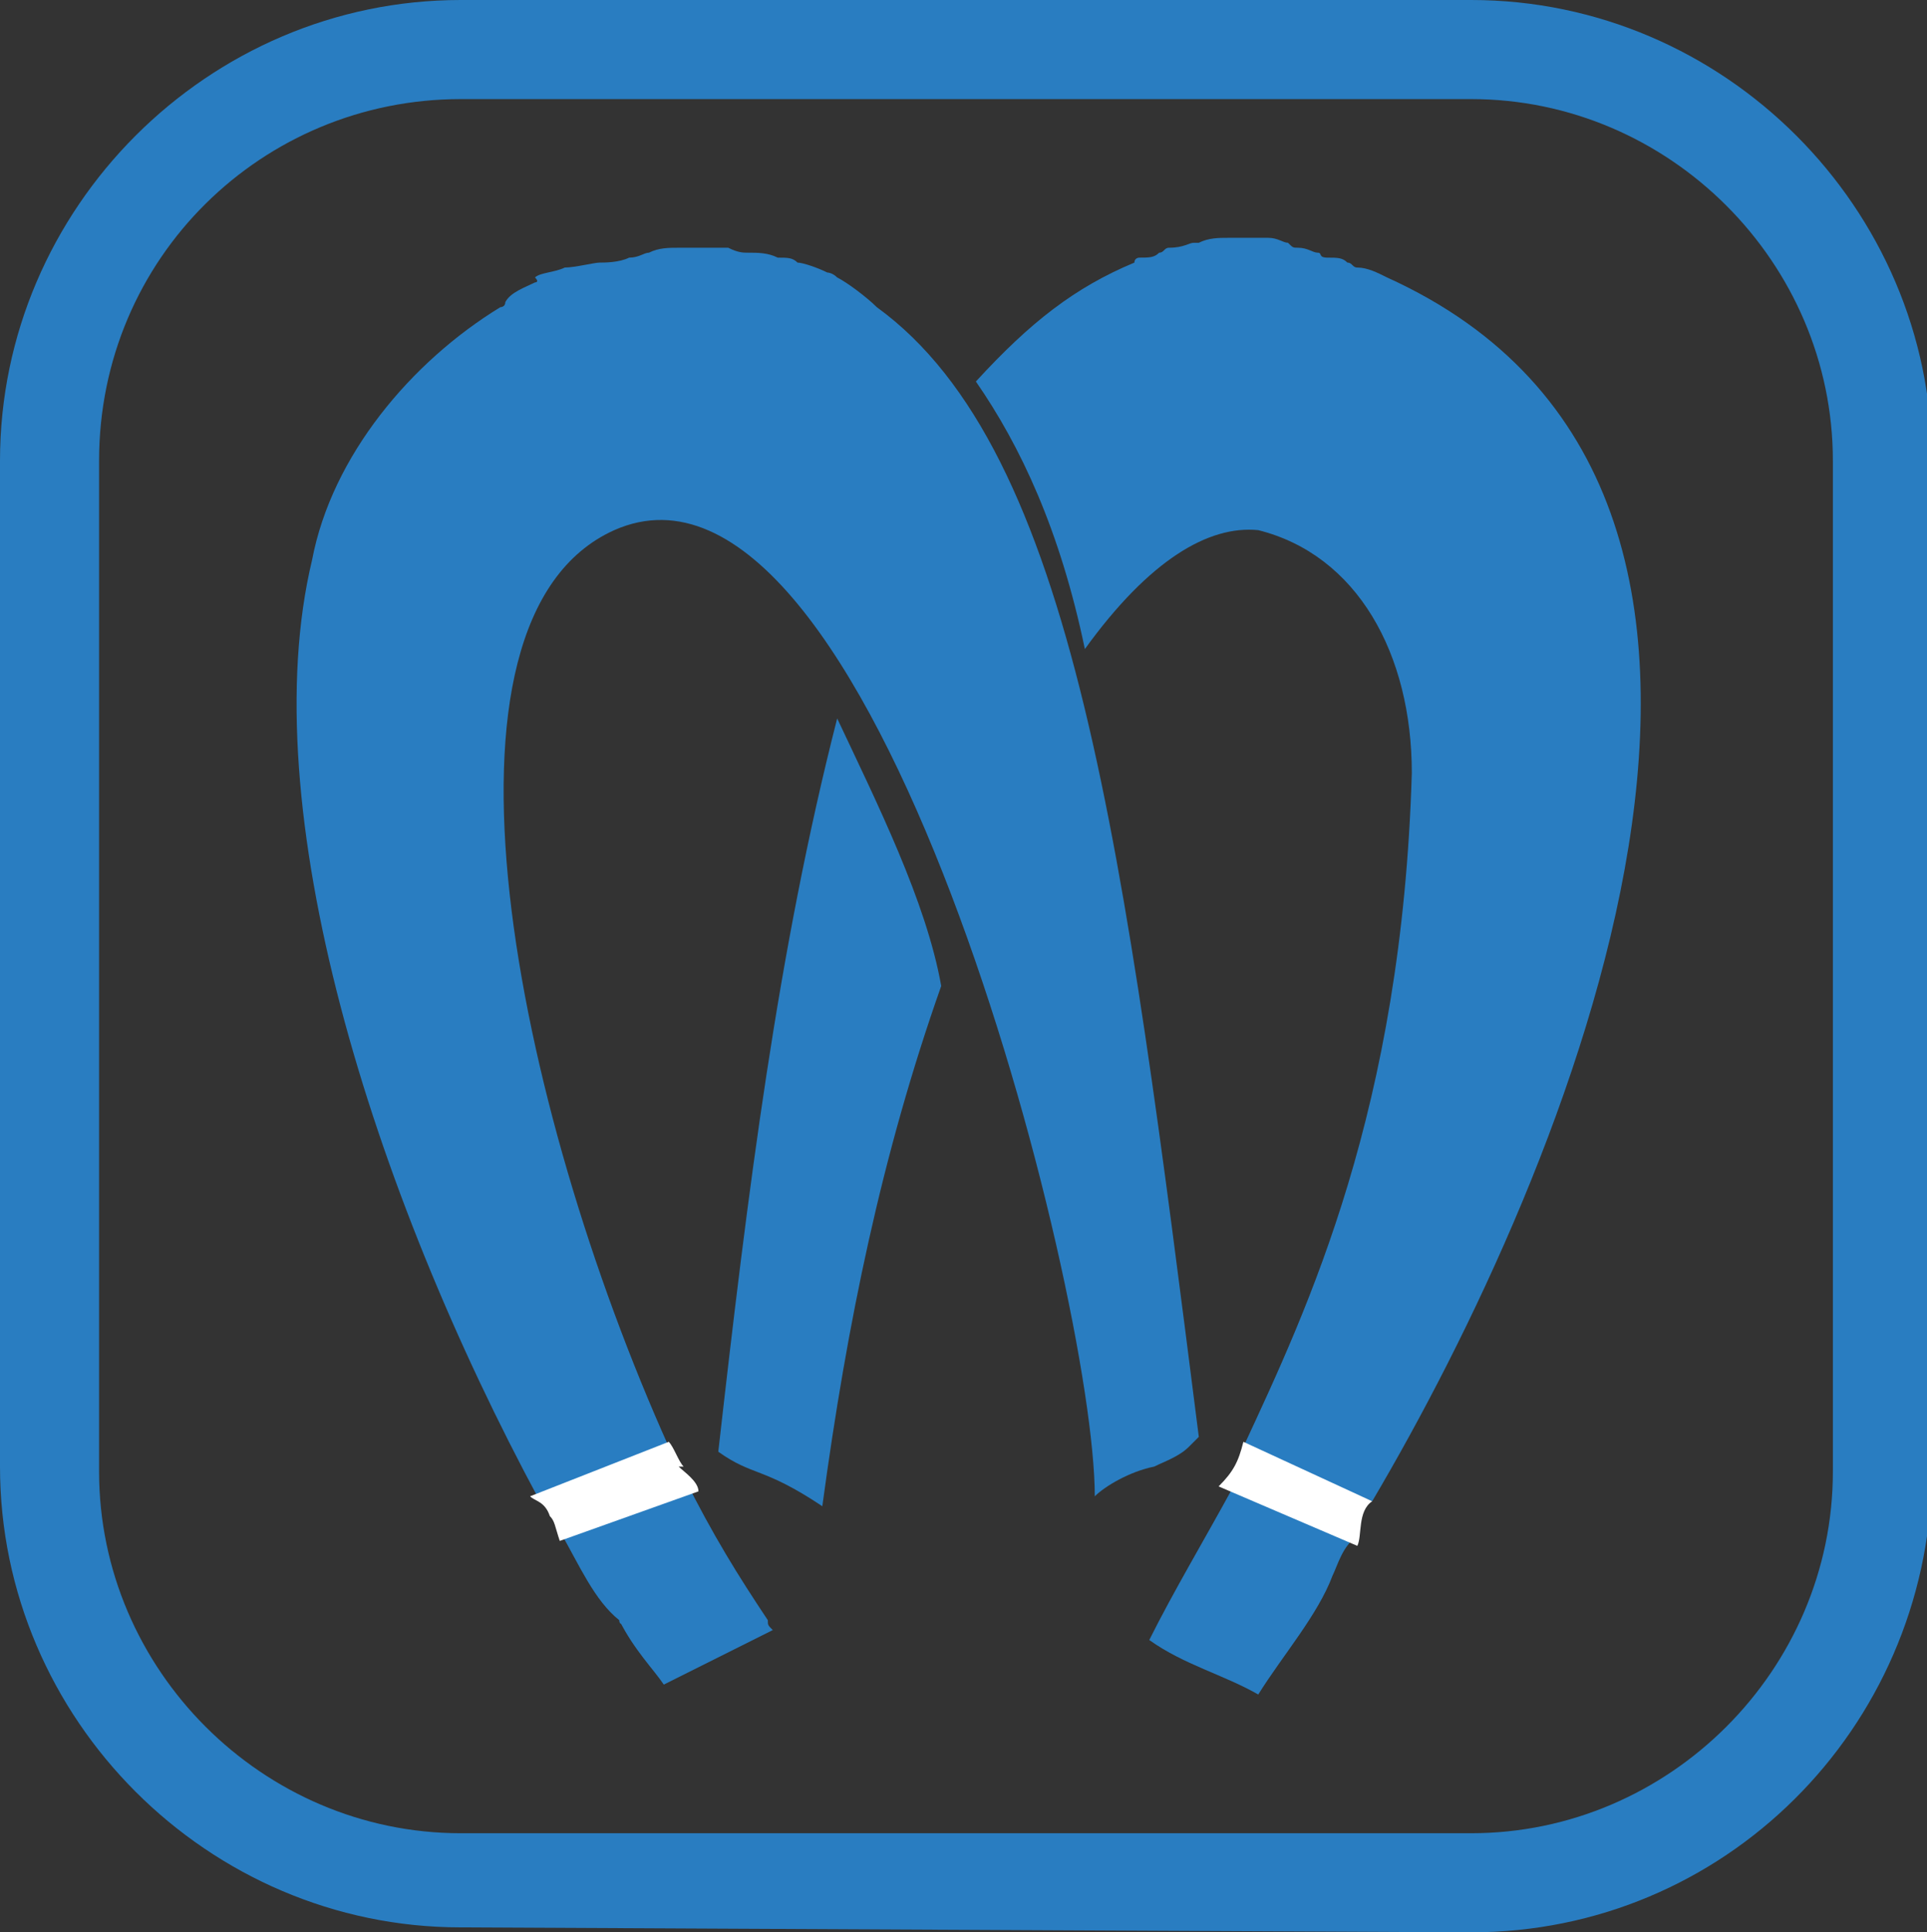 <?xml version="1.0" encoding="utf-8"?>
<!-- Generator: Adobe Illustrator 22.0.0, SVG Export Plug-In . SVG Version: 6.00 Build 0)  -->
<svg version="1.1" id="Layer_1" xmlns="http://www.w3.org/2000/svg" xmlns:xlink="http://www.w3.org/1999/xlink" x="0px" y="0px"
	 viewBox="0 0 38.9 39" style="enable-background:new 0 0 38.9 39;" xml:space="preserve">
<rect x="0" y="0" width="38.9" height="39" fill="#333333" stroke="none"/>
<style type="text/css">
	.st0{fill:#297dc1;}
	.st1{fill:#FFFFFF;}
</style>
<path class="st0" d="M29.7,39L29.7,39L9.3,38.9c-5.1,0-9.3-4.2-9.3-9.3V9.3C0,4.2,4.2,0,9.3,0h20.4c5.1,0,9.3,4.2,9.3,9.3v20.5
	C38.9,34.9,34.8,39,29.7,39z M9.3,2C5.3,2,2,5.2,2,9.3v20.4c0,4,3.3,7.3,7.3,7.3L29.7,37c4,0,7.3-3.3,7.3-7.3V9.3
	c0-4-3.3-7.3-7.3-7.3H9.3z"/>
<path class="st0" d="M16.9,14.5c0.8,1.7,1.8,3.7,2.1,5.4c-1.2,3.4-1.9,6.8-2.4,10.5c-1.2-0.8-1.4-0.6-2.1-1.1
	C15.1,24,15.7,19.2,16.9,14.5"/>
<path class="st0" d="M12.5,32.7C12.5,32.8,12.6,32.8,12.5,32.7c0.3,0.6,0.7,1,0.9,1.3l2.2-1.1c-0.1-0.1-0.1-0.1-0.1-0.2
	c-0.6-0.9-1.1-1.7-1.7-2.9l-2.5,1.1C11.7,31.6,12,32.3,12.5,32.7"/>
<path class="st0" d="M17.7,6.2c-0.2-0.2-0.6-0.5-0.8-0.6c-0.1-0.1-0.2-0.1-0.2-0.1c-0.2-0.1-0.5-0.2-0.6-0.2
	c-0.1-0.1-0.2-0.1-0.4-0.1c-0.2-0.1-0.4-0.1-0.6-0.1c-0.1,0-0.2,0-0.4-0.1h-0.6h-0.4c-0.2,0-0.4,0-0.6,0.1c-0.1,0-0.2,0.1-0.4,0.1
	c-0.2,0.1-0.5,0.1-0.6,0.1s-0.5,0.1-0.7,0.1c-0.2,0.1-0.5,0.1-0.6,0.2c0.1,0.1,0,0.1,0,0.1c-0.2,0.1-0.5,0.2-0.6,0.4
	c0,0.1-0.1,0.1-0.1,0.1c-1.8,1.1-3.4,3-3.8,5.1c-1.2,5,1.2,12.7,4.6,19l2.6-1.1c-3.1-6.9-5.1-16.7-1.1-18.5
	c5.2-2.3,9.7,15.4,9.7,19.5c0.2-0.2,0.7-0.5,1.2-0.6c0.2-0.1,0.5-0.2,0.7-0.4l0.1-0.1l0.1-0.1C22.7,17.2,21.7,9.1,17.7,6.2"/>
<path class="st1" d="M13.8,29.6c-0.1-0.1-0.2-0.4-0.3-0.5l-2.8,1.1c0.1,0.1,0.3,0.1,0.4,0.4c0.1,0.1,0.1,0.2,0.2,0.5l2.8-1
	c0-0.2-0.3-0.4-0.4-0.5"/>
<path class="st1" d="M24.9,30C24.8,30,24.8,30.1,24.9,30C24.8,30.1,24.8,30,24.9,30"/>
<path class="st0" d="M28,5.6c-0.2-0.1-0.4-0.2-0.6-0.2c-0.1,0-0.1-0.1-0.2-0.1c-0.1-0.1-0.2-0.1-0.4-0.1c-0.2,0-0.1-0.1-0.2-0.1
	S26.4,5,26.2,5c-0.1,0-0.1,0-0.2-0.1c-0.1,0-0.2-0.1-0.4-0.1h-0.2h-0.5h-0.1c-0.2,0-0.4,0-0.6,0.1h-0.1C24,4.9,23.9,5,23.6,5
	c-0.1,0-0.1,0.1-0.2,0.1c-0.1,0.1-0.2,0.1-0.4,0.1c0,0-0.1,0-0.1,0.1c-1.2,0.5-2.1,1.2-3.2,2.4c0.9,1.3,1.7,3,2.2,5.4
	c1.3-1.8,2.5-2.5,3.5-2.4c2,0.5,3.1,2.5,3.1,4.9c-0.2,6.8-2.1,10.8-3.4,13.6l2.6,1.1C31.6,23.7,37.5,9.9,28,5.6"/>
<path class="st0" d="M24.9,30C24.8,30,24.8,30.1,24.9,30c-0.6,1.1-1.2,2.1-1.7,3.1c0.7,0.5,1.5,0.7,2.2,1.1c0.5-0.8,1.2-1.6,1.5-2.4
	c0.1-0.2,0.2-0.6,0.5-0.8L24.9,30z"/>
<path class="st1" d="M25.1,29.1c-0.1,0.4-0.2,0.6-0.5,0.9l2.8,1.2c0.1-0.2,0-0.7,0.3-0.9L25.1,29.1z"/>
</svg>
